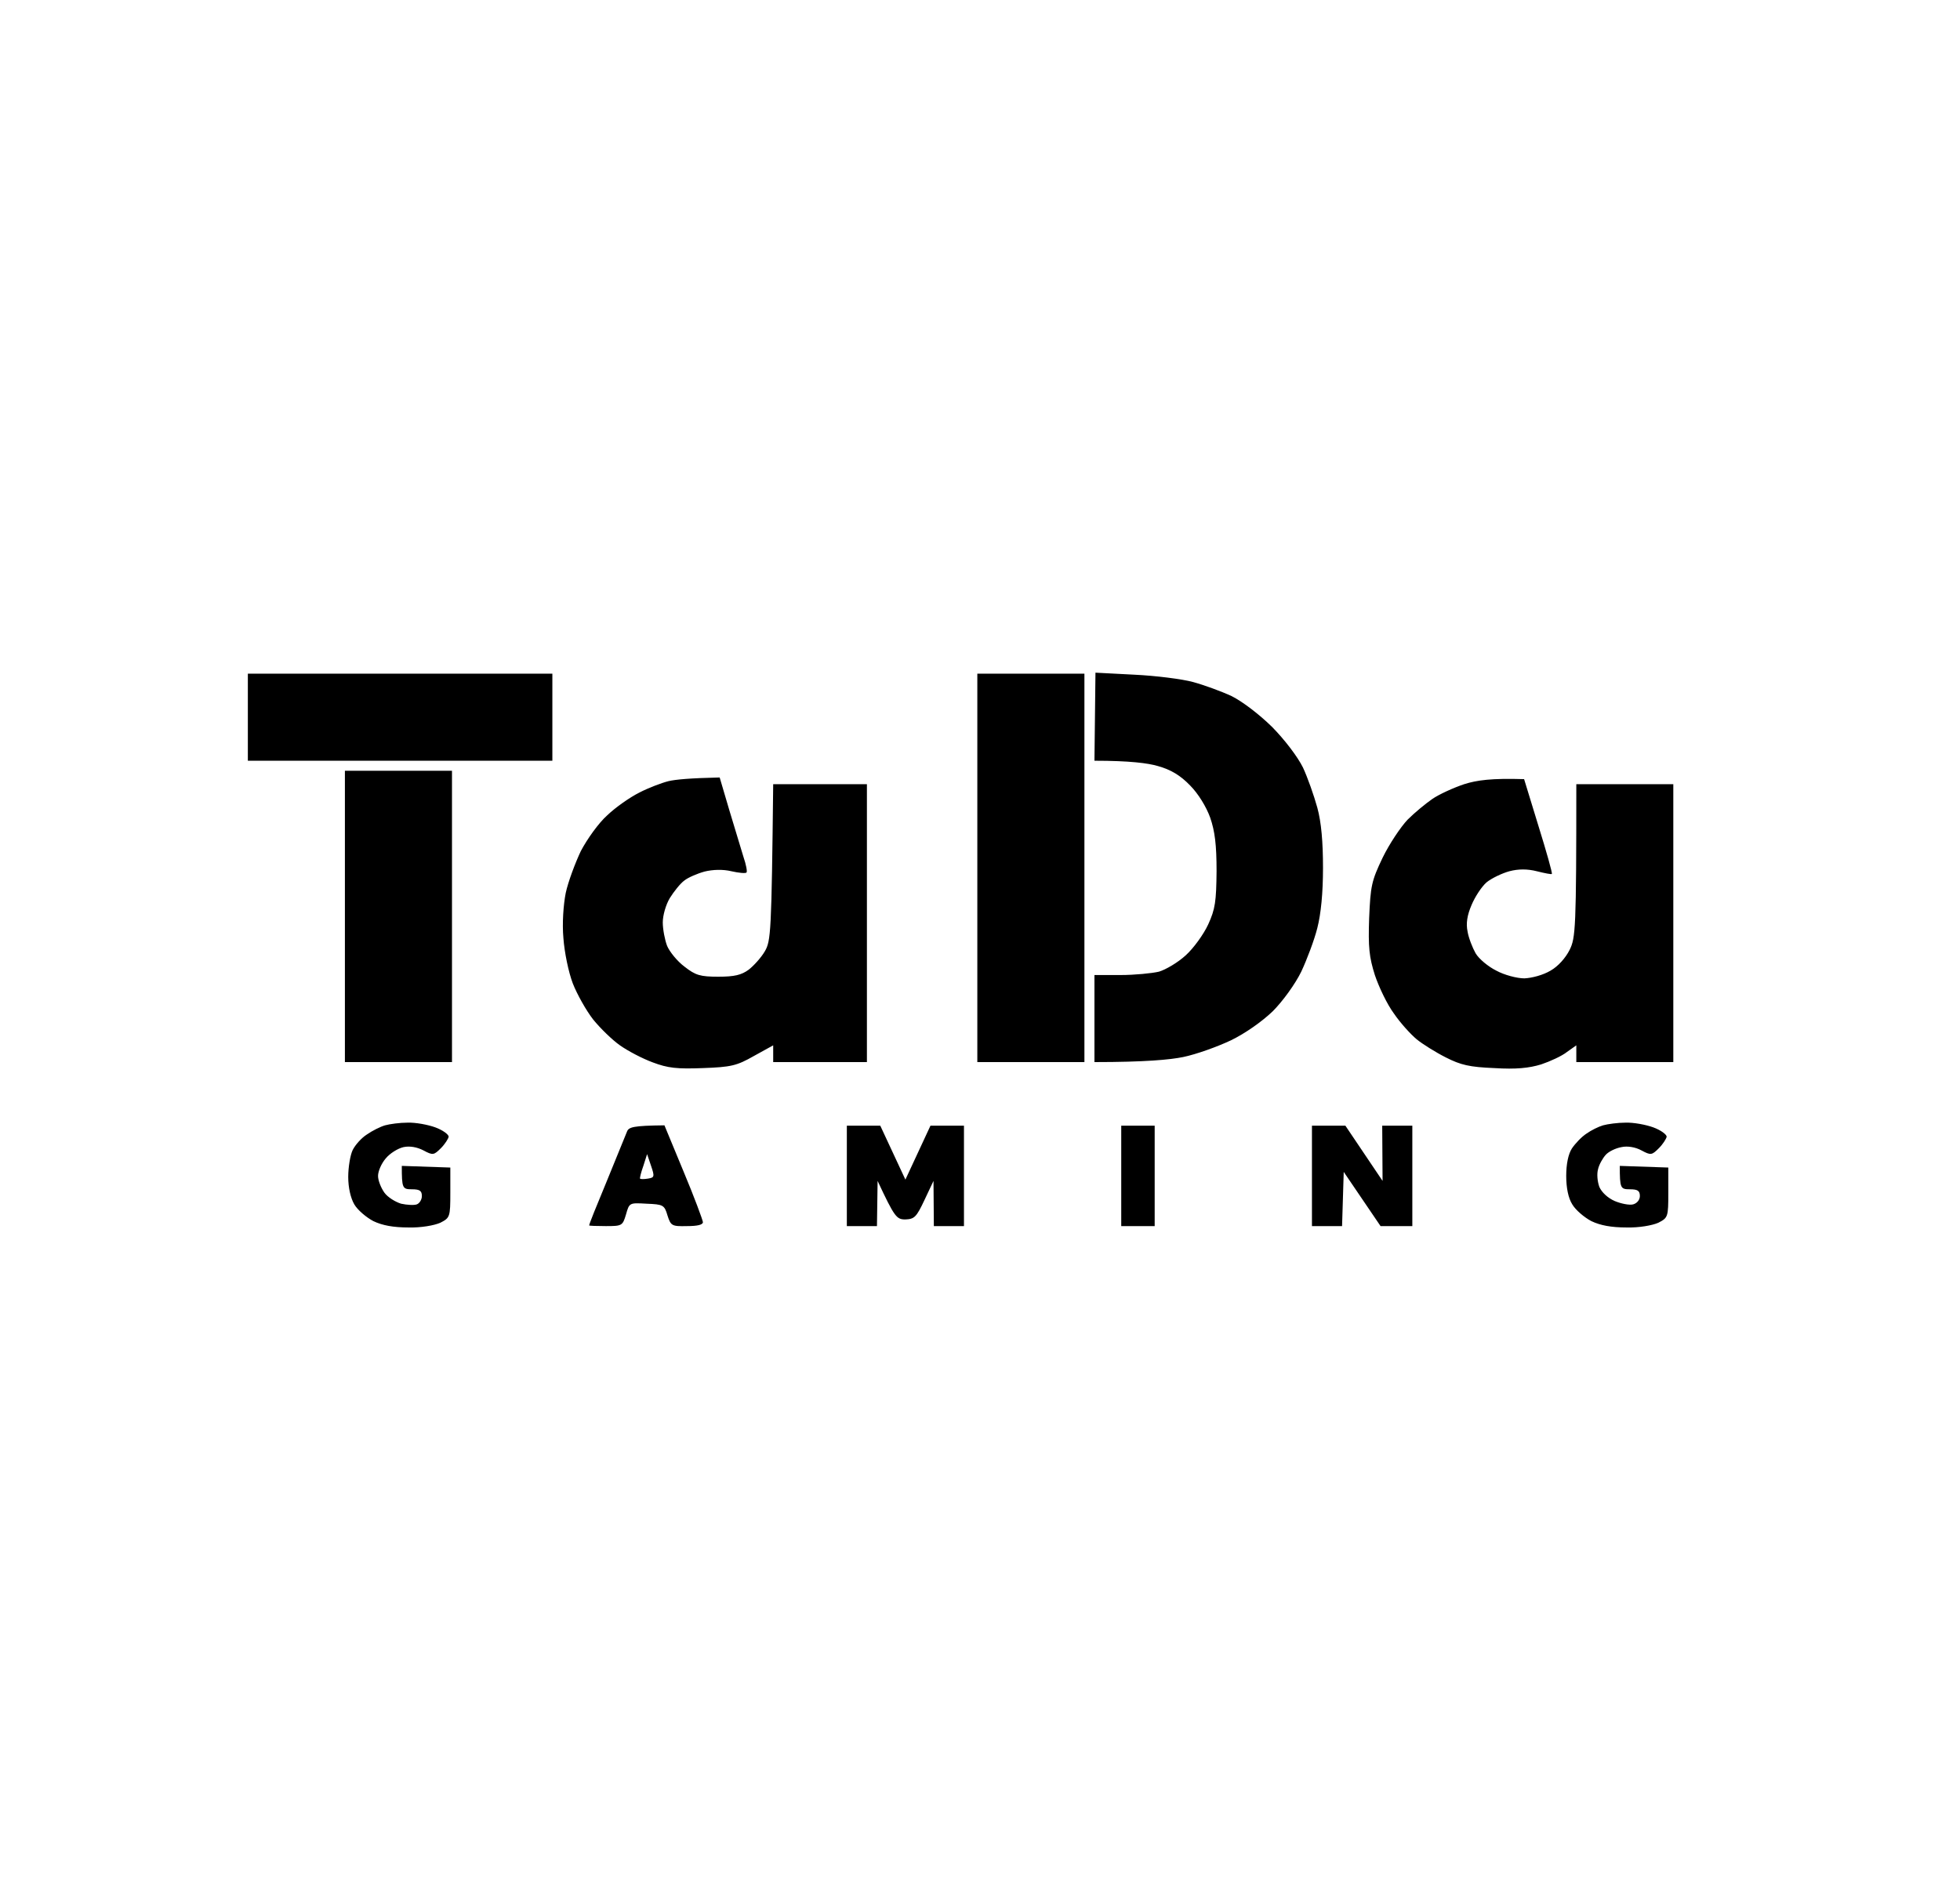 <svg viewBox="0 0 33 32" fill="none" xmlns="http://www.w3.org/2000/svg" class="s-ion-icon">
<path fill-rule="evenodd" clip-rule="evenodd" d="M4.173 11.345H9.3V12.811H4.173V11.345ZM16.455 11.345H18.258V17.886H16.455V11.345ZM18.444 11.328L19.097 11.362C19.458 11.379 19.903 11.435 20.089 11.486C20.275 11.537 20.568 11.644 20.737 11.723C20.917 11.813 21.199 12.027 21.418 12.242C21.633 12.461 21.847 12.743 21.937 12.924C22.016 13.093 22.123 13.397 22.179 13.6C22.247 13.848 22.275 14.181 22.275 14.615C22.275 15.038 22.241 15.388 22.179 15.63C22.128 15.833 22.004 16.16 21.909 16.363C21.807 16.572 21.599 16.859 21.43 17.029C21.249 17.203 20.968 17.401 20.726 17.519C20.5 17.626 20.14 17.756 19.92 17.801C19.7 17.846 19.278 17.886 18.427 17.886V16.42H18.866C19.103 16.42 19.396 16.391 19.514 16.363C19.627 16.329 19.83 16.211 19.965 16.087C20.095 15.969 20.264 15.737 20.342 15.568C20.461 15.309 20.478 15.179 20.483 14.672C20.483 14.226 20.455 14.001 20.376 13.77C20.309 13.584 20.173 13.364 20.038 13.228C19.875 13.059 19.717 12.963 19.497 12.901C19.328 12.851 19.018 12.811 18.427 12.811L18.444 11.328ZM5.807 12.98H7.61V17.886H5.807V12.98ZM12.117 13.093L12.28 13.646C12.37 13.944 12.478 14.3 12.517 14.429C12.562 14.559 12.585 14.683 12.568 14.694C12.551 14.711 12.438 14.7 12.314 14.672C12.173 14.638 12.004 14.643 11.864 14.677C11.739 14.711 11.582 14.779 11.52 14.83C11.452 14.88 11.345 15.016 11.278 15.123C11.21 15.236 11.159 15.416 11.159 15.534C11.159 15.647 11.193 15.828 11.232 15.929C11.272 16.025 11.402 16.188 11.525 16.279C11.711 16.425 11.79 16.448 12.095 16.448C12.365 16.448 12.483 16.42 12.607 16.329C12.692 16.262 12.816 16.126 12.878 16.019C12.979 15.845 12.99 15.709 13.018 13.206H14.596V17.886H13.018V17.604L12.692 17.784C12.404 17.948 12.309 17.97 11.835 17.987C11.396 18.004 11.244 17.987 10.99 17.891C10.821 17.829 10.573 17.7 10.438 17.604C10.309 17.514 10.106 17.316 9.987 17.169C9.869 17.017 9.717 16.747 9.644 16.561C9.571 16.369 9.503 16.036 9.486 15.799C9.463 15.551 9.486 15.236 9.525 15.038C9.565 14.852 9.683 14.536 9.779 14.333C9.886 14.13 10.078 13.86 10.224 13.73C10.365 13.595 10.607 13.426 10.765 13.347C10.917 13.268 11.142 13.183 11.255 13.155C11.373 13.127 11.616 13.104 12.117 13.093ZM25.661 13.121L25.903 13.911C26.038 14.345 26.14 14.706 26.128 14.717C26.123 14.728 26.01 14.706 25.875 14.672C25.717 14.632 25.565 14.632 25.413 14.672C25.289 14.706 25.114 14.79 25.03 14.858C24.945 14.931 24.832 15.106 24.776 15.241C24.703 15.41 24.68 15.551 24.709 15.687C24.726 15.794 24.793 15.963 24.844 16.053C24.9 16.149 25.058 16.279 25.193 16.346C25.328 16.42 25.542 16.476 25.666 16.476C25.796 16.47 25.982 16.42 26.106 16.346C26.235 16.273 26.359 16.132 26.427 15.997C26.528 15.794 26.54 15.642 26.54 13.206H28.173V17.886H26.54V17.604L26.382 17.716C26.297 17.784 26.1 17.874 25.948 17.925C25.745 17.987 25.526 18.01 25.159 17.987C24.742 17.97 24.596 17.936 24.342 17.807C24.173 17.722 23.948 17.581 23.852 17.502C23.751 17.418 23.576 17.226 23.469 17.068C23.356 16.916 23.216 16.623 23.148 16.42C23.052 16.115 23.035 15.952 23.052 15.461C23.075 14.92 23.092 14.835 23.278 14.446C23.39 14.215 23.582 13.927 23.7 13.803C23.818 13.685 24.01 13.527 24.117 13.454C24.224 13.38 24.466 13.268 24.652 13.206C24.866 13.138 25.114 13.104 25.661 13.121ZM6.861 18.906C6.996 18.901 7.204 18.94 7.328 18.985C7.452 19.03 7.554 19.104 7.554 19.143C7.548 19.177 7.492 19.267 7.424 19.335C7.306 19.453 7.289 19.459 7.131 19.374C7.024 19.318 6.9 19.295 6.793 19.318C6.697 19.34 6.562 19.425 6.494 19.509C6.421 19.594 6.365 19.724 6.365 19.803C6.365 19.882 6.416 20.006 6.472 20.085C6.528 20.163 6.658 20.242 6.754 20.271C6.855 20.293 6.973 20.299 7.018 20.282C7.063 20.265 7.103 20.203 7.103 20.141C7.103 20.051 7.063 20.028 6.934 20.028C6.776 20.028 6.765 20.011 6.765 19.634L7.582 19.662V20.085C7.582 20.496 7.576 20.508 7.413 20.592C7.311 20.637 7.086 20.677 6.878 20.671C6.624 20.671 6.438 20.637 6.286 20.564C6.168 20.502 6.021 20.378 5.965 20.282C5.903 20.175 5.863 20 5.863 19.82C5.863 19.656 5.897 19.453 5.937 19.369C5.982 19.278 6.089 19.16 6.179 19.104C6.269 19.041 6.404 18.974 6.483 18.951C6.562 18.929 6.731 18.906 6.861 18.906ZM27.368 18.906C27.503 18.901 27.711 18.94 27.835 18.985C27.959 19.03 28.061 19.104 28.061 19.143C28.055 19.177 27.999 19.267 27.931 19.335C27.813 19.453 27.796 19.459 27.638 19.374C27.537 19.318 27.401 19.295 27.3 19.318C27.204 19.335 27.086 19.391 27.035 19.448C26.985 19.504 26.923 19.611 26.906 19.69C26.883 19.769 26.895 19.898 26.928 19.989C26.968 20.079 27.069 20.175 27.187 20.226C27.294 20.271 27.435 20.299 27.497 20.282C27.559 20.265 27.61 20.209 27.61 20.141C27.61 20.051 27.57 20.028 27.441 20.028C27.283 20.028 27.272 20.011 27.272 19.634L28.089 19.662V20.085C28.089 20.496 28.083 20.508 27.92 20.592C27.818 20.637 27.593 20.677 27.385 20.671C27.131 20.671 26.945 20.637 26.793 20.564C26.675 20.502 26.528 20.378 26.472 20.282C26.404 20.175 26.37 20 26.37 19.803C26.37 19.605 26.404 19.436 26.466 19.34C26.523 19.256 26.63 19.143 26.709 19.092C26.787 19.036 26.911 18.974 26.99 18.951C27.069 18.929 27.238 18.906 27.368 18.906ZM11.187 18.951L11.509 19.729C11.689 20.158 11.83 20.541 11.835 20.581C11.835 20.626 11.745 20.648 11.565 20.648C11.311 20.654 11.294 20.643 11.238 20.468C11.187 20.293 11.165 20.282 10.889 20.271C10.596 20.254 10.596 20.254 10.54 20.451C10.483 20.643 10.472 20.648 10.201 20.648C10.044 20.648 9.92 20.643 9.92 20.637C9.914 20.626 10.049 20.293 10.218 19.887C10.382 19.487 10.534 19.109 10.556 19.058C10.585 18.98 10.658 18.957 11.187 18.951ZM10.832 19.634C10.793 19.741 10.771 19.837 10.776 19.848C10.787 19.859 10.844 19.859 10.911 19.848C11.018 19.831 11.024 19.814 10.962 19.634L10.895 19.436L10.832 19.634ZM14.258 18.957H14.821L15.244 19.865L15.666 18.957H16.23V20.648H15.723L15.717 19.887L15.565 20.209C15.43 20.496 15.396 20.53 15.244 20.536C15.097 20.536 15.063 20.502 14.776 19.887L14.765 20.648H14.258V18.957ZM18.878 18.957H19.441V20.648H18.878V18.957ZM22.089 18.957H22.652L23.278 19.887L23.272 18.957H23.779V20.648H23.244L22.624 19.735L22.596 20.648H22.089V18.957Z" fill="currentColor"></path>
</svg>